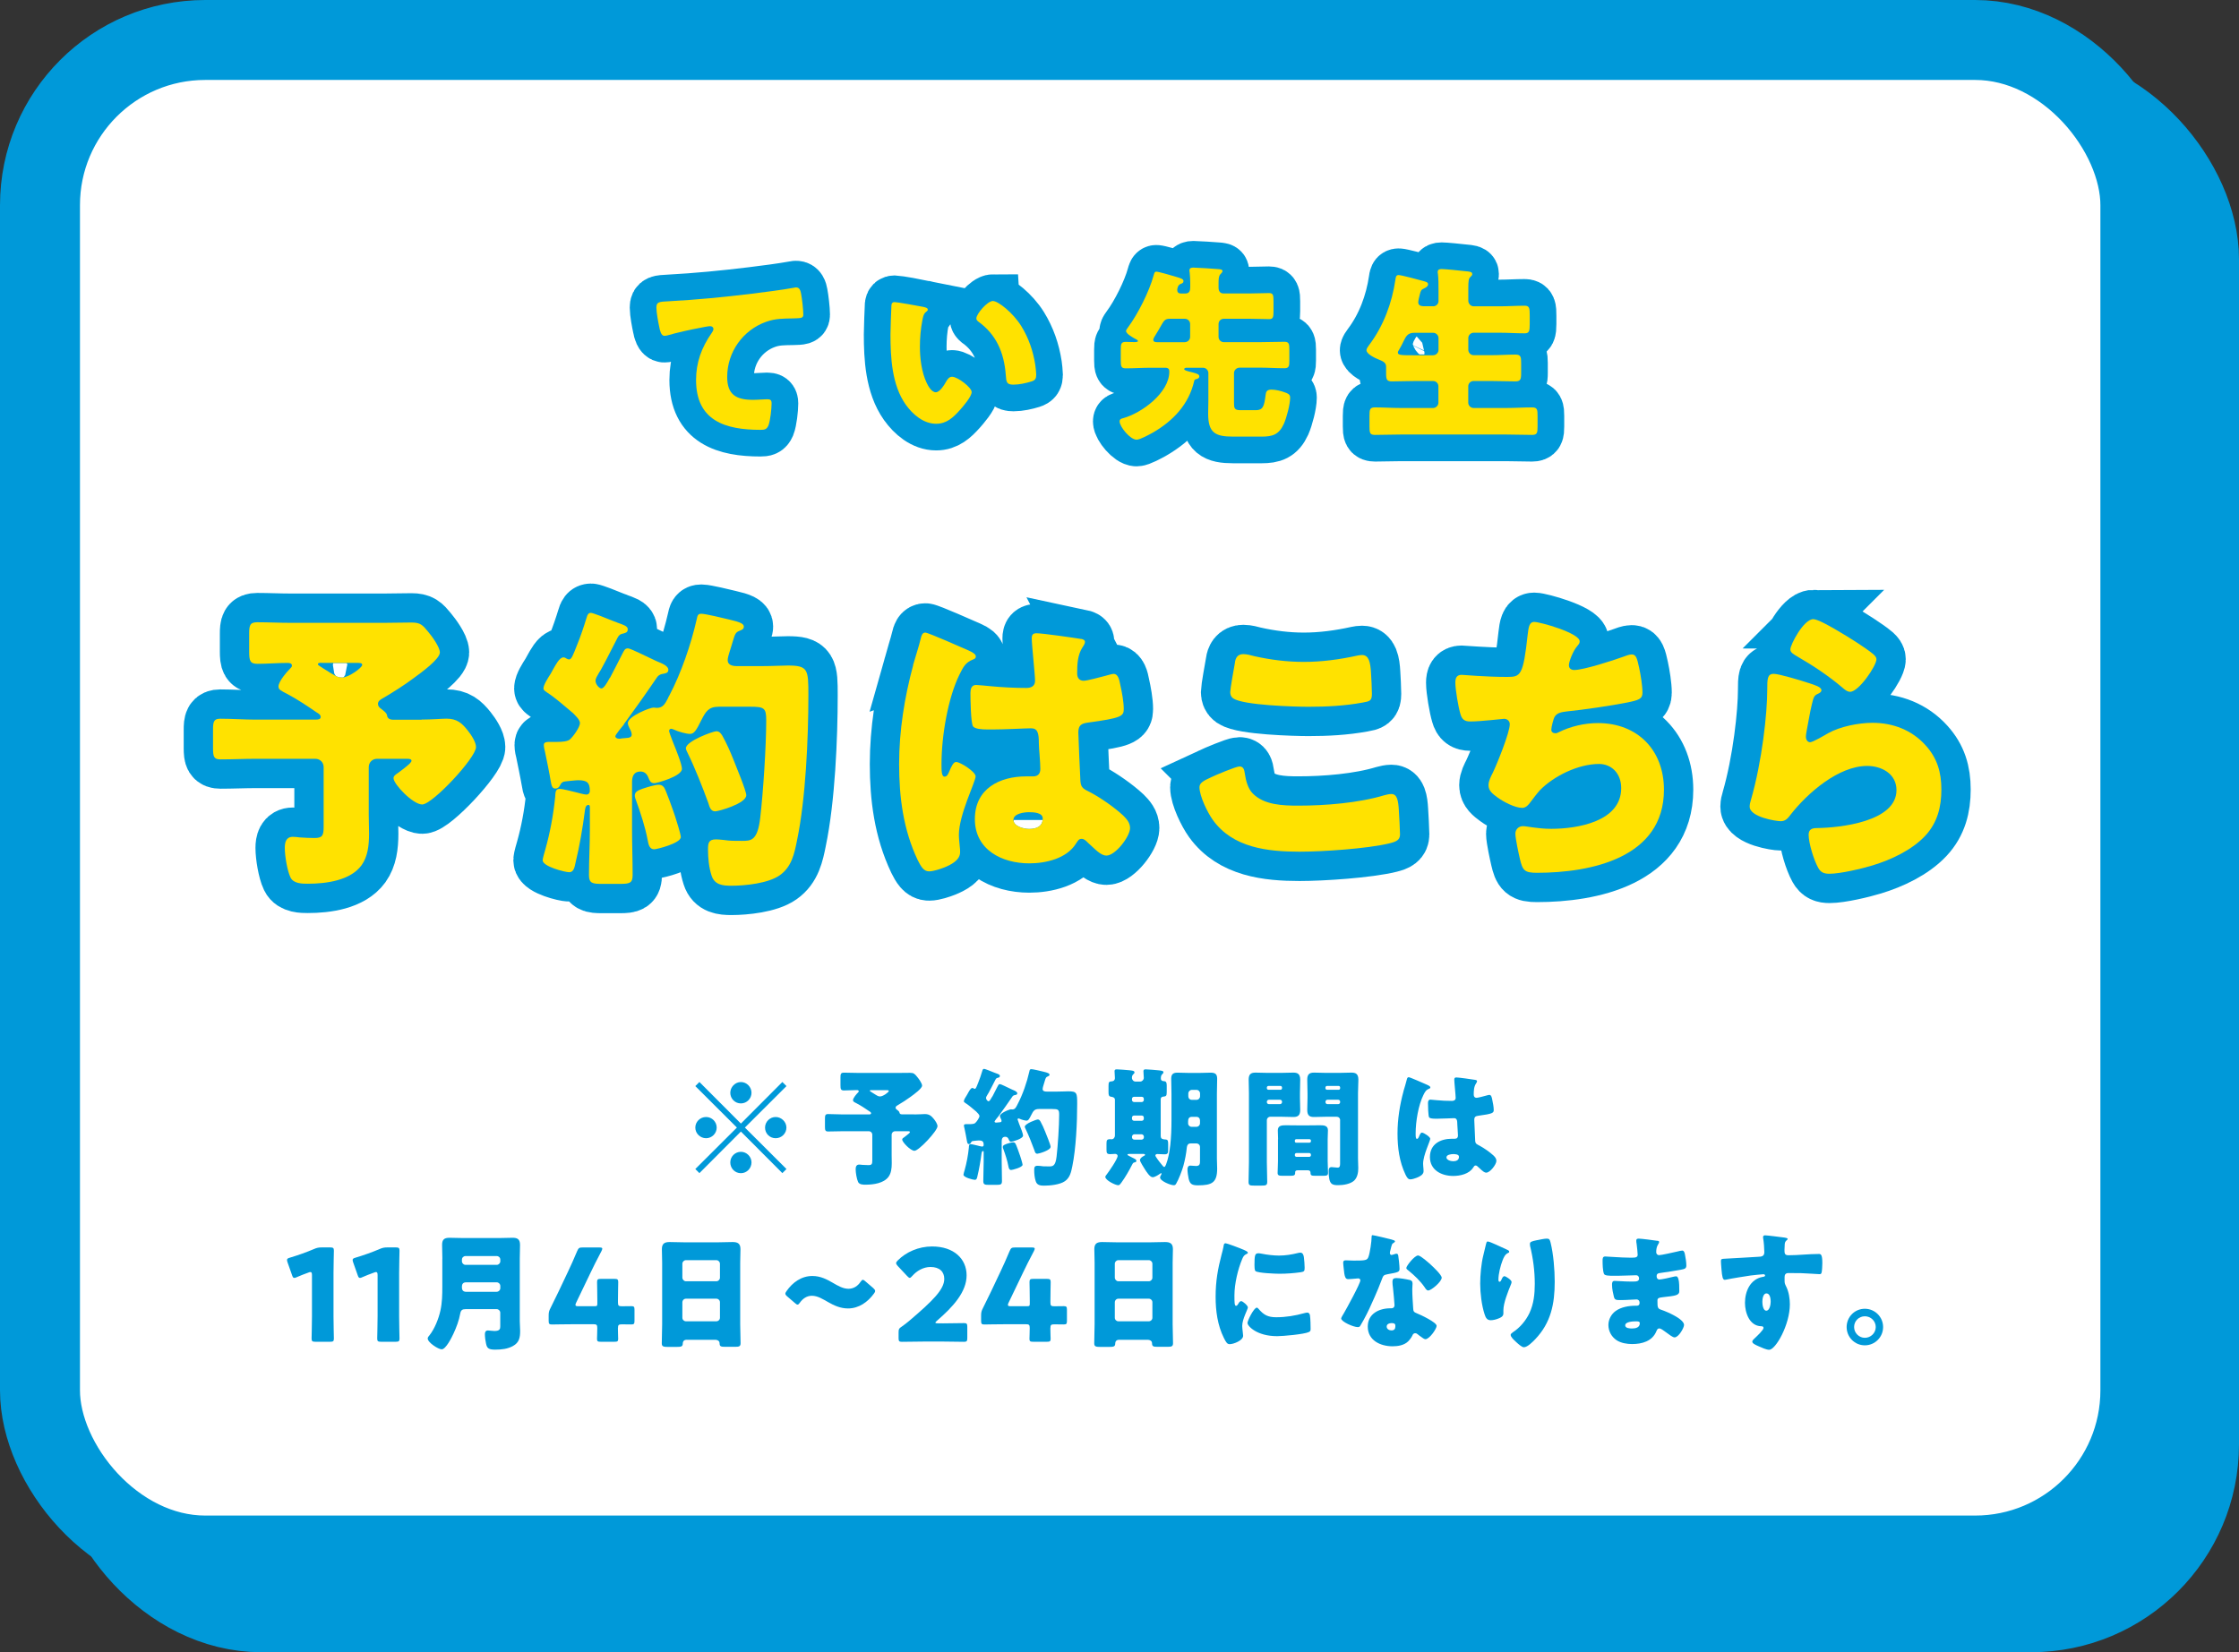 <?xml version="1.0" encoding="UTF-8"?>
<svg id="_レイヤー_2" data-name="レイヤー_2" xmlns="http://www.w3.org/2000/svg" viewBox="0 0 420 310">
  <rect x="0" y="0" width="420" height="310" fill="#333333" stroke="none"/>
  <defs>
    <style>
      .cls-1 {
        stroke-width: 10px;
      }

      .cls-1, .cls-2, .cls-3, .cls-4 {
        stroke: #0099d9;
      }

      .cls-1, .cls-5, .cls-4 {
        fill: #0099d9;
      }

      .cls-1, .cls-4 {
        stroke-miterlimit: 10;
      }

      .cls-6 {
        fill: #fff;
      }

      .cls-7 {
        fill: #ffe200;
      }

      .cls-2 {
        stroke-width: 15px;
      }

      .cls-2, .cls-3 {
        fill: none;
        stroke-linecap: round;
        stroke-linejoin: round;
      }

      .cls-3 {
        stroke-width: 16px;
      }

      .cls-4 {
        stroke-width: 11px;
      }
    </style>
  </defs>
  <g id="_テキスト" data-name="テキスト">
    <g>
      <g>
        <rect class="cls-5" x="18" y="17.64" width="394" height="284.36" rx="31" ry="31"/>
        <rect class="cls-3" x="18" y="17.64" width="394" height="284.36" rx="31" ry="31"/>
      </g>
      <g>
        <rect class="cls-6" x="7.5" y="7.5" width="394" height="284.36" rx="31" ry="31"/>
        <rect class="cls-2" x="7.5" y="7.5" width="394" height="284.36" rx="31" ry="31"/>
      </g>
      <g>
        <path class="cls-5" d="M131.2,220.11l-.77-.77,7.8-7.78-7.8-7.78.77-.77,7.78,7.8,7.78-7.8.77.77-7.8,7.78,7.8,7.78-.77.77-7.78-7.8-7.78,7.8ZM134.44,211.57c0,1.08-.89,1.99-1.99,1.99s-2.02-.89-2.02-1.99.91-1.99,2.02-1.99,1.99.91,1.99,1.99ZM140.97,205.04c0,1.06-.86,1.99-1.99,1.99s-1.99-.91-1.99-1.99.91-2.02,1.99-2.02,1.99.91,1.99,2.02ZM140.97,218.1c0,1.08-.86,2.02-1.99,2.02s-1.99-.91-1.99-2.02.91-1.99,1.99-1.99,1.99.91,1.99,1.99ZM147.52,211.57c0,1.08-.89,1.99-2.02,1.99s-1.99-.89-1.99-1.99.91-1.99,1.99-1.99,2.02.91,2.02,1.99Z"/>
        <path class="cls-5" d="M171.49,209.1c.82,0,1.66-.07,1.99-.07.84,0,1.22.34,1.71.94.29.36.67.94.67,1.34,0,.86-3.5,4.61-4.32,4.61-.74,0-2.3-1.63-2.3-2.11,0-.17.12-.26.34-.41.14-.1.77-.58.94-.74.1-.1.17-.19.17-.24,0-.14-.14-.17-.38-.17h-2.38c-.38,0-.67.29-.67.67v3.84c0,.48.02.98.02,1.49,0,1.01-.12,1.87-.6,2.54-.89,1.22-2.81,1.49-4.32,1.49-.43,0-1.15,0-1.39-.5-.26-.55-.46-1.75-.46-2.38,0-.43.1-.89.65-.89.14,0,.41.02.55.05.26.02.91.05,1.18.05.65,0,.74-.19.74-.91v-4.78c0-.38-.29-.67-.67-.67h-4.78c-.94,0-1.87.05-2.83.05-.53,0-.6-.22-.6-.89v-1.49c0-.62.05-.89.58-.89.96,0,1.92.07,2.86.07h4.78c.29,0,.43-.05.43-.22,0-.19-.19-.29-.31-.36-.77-.53-1.56-1.06-2.38-1.49-.5-.26-.7-.34-.7-.6,0-.41.67-1.18.96-1.46.07-.07.12-.12.12-.22,0-.19-.22-.22-.36-.22-.79,0-1.61.07-2.4.07-.6,0-.67-.24-.67-.98v-1.42c0-.67.05-.94.65-.94.89,0,1.78.05,2.69.05h7.51c.74,0,1.46-.02,2.18-.02s.89.19,1.34.74c.29.34.94,1.22.94,1.66,0,.53-1.44,1.58-2.14,2.09-.67.5-1.68,1.15-2.47,1.61-.17.1-.36.22-.36.43,0,.17.1.29.24.38.48.36.48.46.5.62.07.22.29.26.48.26h2.28ZM163.45,204.54c-.24,0-.29.02-.29.14,0,.05.67.46,1.06.7.46.29.6.34.89.34.53,0,1.61-.79,1.61-1.01,0-.17-.17-.17-.55-.17h-2.71Z"/>
        <path class="cls-5" d="M187.26,209.48c-.12.14-.7.84-.7.96,0,.1.12.19.29.19.1,0,.17,0,.24-.02.34-.05.79.02.79-.31,0-.14-.1-.36-.17-.48-.05-.12-.14-.29-.14-.43,0-.55,1.78-1.25,2.06-1.25.05,0,.19.02.26.02.5,0,.67-.36.89-.77.02-.07.07-.17.12-.24.94-1.78,1.73-4.08,2.18-6.07.07-.34.1-.48.38-.48.31,0,1.82.36,2.21.46.96.22,1.2.36,1.2.58s-.19.26-.36.34c-.31.12-.36.29-.53.84-.07.24-.14.5-.26.86-.05.17-.14.46-.14.65,0,.41.41.48.74.48h1.99c.89,0,1.58-.05,2.09-.05,1.63,0,1.66.31,1.66,2.38,0,3.46-.22,8.33-.91,11.67-.22,1.08-.43,2.14-1.39,2.81-.91.65-2.78.84-3.89.84-.7,0-1.34-.07-1.58-.82-.22-.65-.29-1.42-.29-2.09,0-.53.05-.82.65-.82.24,0,.86.07,1.01.1.24.02.84.02,1.08.02.72,0,1.25,0,1.46-1.87.24-2.06.48-5.76.48-7.82,0-.98-.17-1.08-1.3-1.08h-2.52c-.84,0-1.06.43-1.39,1.08-.41.82-.58,1.1-.91,1.1-.31,0-.98-.19-1.27-.34-.07-.02-.17-.07-.24-.07-.12,0-.17.1-.17.19,0,.05.12.38.29.82.31.77.74,1.85.74,2.21,0,.6-2.02,1.15-2.23,1.15-.31,0-.38-.26-.46-.43-.12-.31-.31-.5-.65-.5-.53,0-.67.38-.67.84v3.79c0,1.22.05,2.45.05,3.67,0,.65-.22.72-1.01.72h-1.46c-.74,0-1.03-.05-1.03-.7,0-1.22.07-2.47.07-3.7v-1.7c0-.19-.02-.24-.12-.24-.24,0-.26.34-.29.5-.17,1.32-.43,2.86-.74,4.13-.07.31-.12.77-.5.77-.36,0-2.14-.46-2.14-.96,0-.14.17-.7.22-.86.38-1.37.65-2.78.79-4.22.02-.34,0-.65.36-.65.22,0,.98.19,1.27.26.19.05.7.19.86.19.24,0,.29-.19.29-.29,0-.65-.19-.86-.94-.86-.19,0-.79.07-1.03.1-.22.02-.31.1-.41.29-.07.17-.19.29-.38.29-.22,0-.31-.1-.41-.74-.02-.24-.38-1.99-.43-2.21-.05-.17-.1-.38-.1-.55,0-.24.26-.24.55-.24h.53c.43,0,.84-.05,1.01-.19.29-.24.82-1.01.82-1.32,0-.26-.36-.6-.6-.84-.07-.05-.1-.07-.14-.12-.48-.41-1.34-1.15-1.85-1.46-.12-.1-.34-.19-.34-.36,0-.26.31-.77.58-1.18.1-.17.17-.31.24-.43.14-.24.46-.89.79-.89.1,0,.17.05.24.1.05.02.14.07.19.07.22,0,.31-.29.67-1.2.24-.58.53-1.42.74-2.14.07-.26.14-.41.36-.41.14,0,1.25.43,1.82.67.14.05.26.1.31.12.46.17.82.26.82.53s-.19.29-.34.34c-.26.05-.36.12-.48.34-.43.82-.82,1.63-1.27,2.45-.07.14-.14.26-.22.36-.17.29-.29.48-.29.65,0,.29.29.62.48.62s.48-.5.65-.82c.05-.05.07-.1.1-.14.31-.6.62-1.2.91-1.78.17-.31.22-.48.48-.48.17,0,1.34.58,1.99.89.17.07.29.14.36.17.34.14.89.34.89.67,0,.29-.29.29-.53.34-.17.05-.29.12-.38.26-.86,1.27-1.75,2.52-2.67,3.77ZM188.77,214.64c.36-.12.98-.31,1.27-.31.17,0,.31.05.43.22.12.12.77,1.94.89,2.33.1.29.46,1.44.46,1.66,0,.5-1.94.98-2.14.98-.36,0-.46-.34-.53-.74-.19-1.03-.58-2.21-.94-3.19-.05-.12-.1-.24-.1-.38,0-.29.24-.41.65-.55ZM195.16,210.39c.34.6.65,1.3.91,1.97.17.43,1.01,2.45,1.01,2.81,0,.67-2.23,1.3-2.5,1.3-.38,0-.46-.38-.55-.67-.46-1.25-1.08-2.83-1.66-4.01-.05-.12-.14-.26-.14-.38,0-.58,2.18-1.37,2.45-1.37.24,0,.36.17.48.36Z"/>
        <path class="cls-5" d="M217.74,213.2c0,.53.46.58.89.6.48.02.5.31.5.91v.98c0,.72-.1.89-.7.89-.46,0-.89-.05-1.32-.05-.19,0-.38.07-.38.29,0,.05.05.14.12.26.26.43.91,1.27,1.27,1.68.14.17.22.19.26.19.14,0,.22-.14.34-.43.79-2.02,1.03-5.16,1.03-8.26v-5.04c0-.94-.05-1.87-.05-2.83,0-.84.36-1.13,1.18-1.13.72,0,1.46.05,2.18.05h1.9c.72,0,1.42-.05,2.14-.05.84,0,1.22.26,1.22,1.13,0,.96-.05,1.9-.05,2.83v12.17c0,.62.05,1.25.05,1.87,0,2.62-.96,3.14-3.6,3.14-1.13,0-1.51-.24-1.75-1.25-.1-.41-.22-1.32-.22-1.75,0-.34.12-.7.53-.7.29,0,.77.07,1.1.07.72,0,.72-.48.72-.94v-2.62c0-.38-.29-.67-.67-.67h-1.1c-.48,0-.65.34-.7.74-.1,1.08-.34,2.35-.65,3.48-.24.86-.89,2.57-1.37,3.36-.12.19-.22.26-.43.26-.6,0-2.57-.79-2.57-1.46,0-.22.29-.58.29-.72,0-.02,0-.07-.07-.07s-.14.02-.24.1c-.34.26-1.01.65-1.37.65-.53,0-1.18-1.06-1.44-1.46-.19-.31-.94-1.46-.94-1.75,0-.34.43-.65.79-.82.1-.05.17-.1.17-.17,0-.12-.17-.17-.26-.17h-2.64c-.17,0-.41,0-.41.14,0,.05.07.12.22.19.46.24.94.48,1.2.62.14.07.26.22.26.34,0,.17-.14.26-.31.29-.24.05-.31.07-.48.41-.58,1.13-1.27,2.35-2.02,3.38-.22.29-.34.5-.6.5-.55,0-2.42-.94-2.42-1.56,0-.12.07-.22.22-.41.43-.55,2.09-2.93,2.09-3.53,0-.26-.26-.38-.48-.38-.24,0-.55.05-.89.05-.65,0-.72-.19-.72-.89v-1.06c0-.65.07-.86.7-.86.07,0,.17.02.26.02.36,0,.62-.34.62-.7v-6.7c0-.41-.34-.53-.7-.58-.43-.05-.5-.29-.5-.86v-1.18c0-.74.1-.82.67-.86.31-.02.53-.26.53-.58s-.07-1.01-.07-1.32c0-.29.17-.34.43-.34.29,0,1.97.12,2.35.17.55.07.96.07.96.41,0,.14-.1.22-.24.36-.19.17-.24.41-.24.65,0,.36.29.7.67.7h.89c.36,0,.67-.34.67-.7,0-.22-.07-.89-.07-1.25,0-.29.17-.34.43-.34.29,0,2.14.14,2.5.19.58.07.82.1.82.38,0,.14-.12.22-.24.36-.22.19-.24.5-.24.79,0,.38.26.48.6.5.43.02.5.31.5.86v1.13c0,.77-.1.86-.67.91-.29.02-.46.22-.46.46v6.91ZM212.72,205.79c-.22,0-.38.17-.38.38v.22c0,.19.17.38.38.38h1.46c.22,0,.38-.19.38-.38v-.22c0-.22-.14-.38-.38-.38h-1.46ZM212.72,209.31c-.22,0-.38.17-.38.38v.22c0,.19.17.38.38.38h1.46c.22,0,.38-.19.38-.38v-.22c0-.22-.14-.38-.38-.38h-1.46ZM214.12,213.83c.26,0,.46-.19.46-.46v-.07c0-.26-.19-.48-.46-.48h-1.32c-.26,0-.46.22-.46.48v.07c0,.26.19.46.46.46h1.32ZM223.57,209.55c-.58,0-.7.43-.7.86v.36c0,.36.29.65.65.65h.91c.38,0,.67-.29.67-.67v-.53c0-.38-.26-.67-.67-.67h-.86ZM224.44,206.36c.38,0,.67-.31.67-.67v-.53c0-.36-.29-.67-.67-.67h-.86c-.36,0-.67.31-.67.67v.53c0,.38.26.67.67.67h.86Z"/>
        <path class="cls-5" d="M238.31,209.53c-.38,0-.67.29-.67.67v7.85c0,1.25.07,2.47.07,3.7,0,.65-.26.7-1.1.7h-1.37c-.79,0-1.03-.05-1.03-.7,0-1.22.07-2.45.07-3.7v-12.91c0-.86-.05-1.7-.05-2.57,0-.94.34-1.32,1.27-1.32.77,0,1.54.05,2.33.05h2.47c.77,0,1.54-.05,2.28-.05s1.32.17,1.32,1.32c0,.86-.05,1.7-.05,2.57v.84c0,.74.05,1.51.05,2.28,0,.94-.36,1.32-1.27,1.32-.79,0-1.56-.05-2.33-.05h-1.99ZM240.49,204.06c0-.19-.14-.31-.31-.31h-2.23c-.17,0-.31.12-.31.31v.12c0,.17.14.29.31.29h2.23c.17,0,.31-.12.31-.29v-.12ZM240.49,206.72c0-.24-.19-.38-.38-.38h-2.09c-.19,0-.38.17-.38.38v.07c0,.22.19.38.38.38h2.09c.19,0,.38-.17.38-.38v-.07ZM239.75,213.75c0-.55-.05-1.1-.05-1.66,0-.91.74-.96,1.46-.96s1.42.02,2.11.02h2.26c.7,0,1.42-.02,2.11-.02s1.46.05,1.46.94c0,.55-.05,1.1-.05,1.68v4.1c0,.74.07,1.8.07,2.23,0,.48-.26.53-.96.53h-1.37c-.79,0-.96-.05-.96-.6,0-.22-.12-.43-.48-.43h-1.97c-.34,0-.43.19-.43.36v.12c0,.5-.26.55-1.03.55h-1.25c-.72,0-1.01-.05-1.01-.53s.07-1.46.07-2.23v-4.1ZM242.89,214.14c0,.17.12.26.26.26h2.47c.17,0,.29-.12.29-.26v-.14c0-.14-.12-.26-.29-.26h-2.47c-.14,0-.26.12-.26.26v.14ZM242.89,216.75c0,.17.14.31.31.31h2.4c.17,0,.31-.14.31-.31v-.1c0-.17-.14-.31-.31-.31h-2.4c-.19,0-.31.14-.31.31v.1ZM251.39,210.2c0-.41-.29-.67-.67-.67h-1.92c-.74,0-1.51.05-2.28.05s-1.3-.17-1.3-1.32c0-.77.05-1.54.05-2.28v-.84c0-.84-.05-1.7-.05-2.57,0-.94.34-1.32,1.27-1.32.77,0,1.54.05,2.3.05h2.42c.77,0,1.54-.05,2.28-.05s1.32.17,1.32,1.32c0,.86-.07,1.7-.07,2.57v12.15c0,.65.05,1.27.05,1.92,0,.79-.17,1.73-.77,2.3-.7.65-2.04.86-2.98.86-1.18,0-1.8-.12-1.8-2.62,0-.41.05-.77.55-.77.34,0,.79.1,1.13.1.41,0,.46-.34.46-.74v-8.14ZM251.39,204.06c0-.19-.12-.31-.29-.31h-2.16c-.17,0-.31.12-.31.31v.12c0,.17.14.29.31.29h2.16c.17,0,.29-.12.29-.29v-.12ZM251.39,206.72c0-.24-.17-.38-.38-.38h-1.99c-.22,0-.38.17-.38.38v.07c0,.22.17.38.38.38h1.99c.22,0,.38-.17.38-.38v-.07Z"/>
        <path class="cls-5" d="M263.27,204.73c.22-.77.43-1.37.62-2.16.05-.22.12-.46.36-.46s3.05,1.25,3.48,1.44c.43.19.58.34.58.48s-.1.19-.22.24c-.62.24-.79.6-1.1,1.22-.91,1.85-1.44,4.9-1.44,7.18,0,.5,0,1.01.24,1.01.19,0,.26-.17.34-.31.24-.58.38-.86.6-.86.34,0,1.56.79,1.56,1.15,0,.43-1.34,3.07-1.34,4.7,0,.26.05.67.07.96.02.14.02.31.02.43,0,.65-.74,1.01-1.27,1.22-.31.12-.86.31-1.22.31-.43,0-.65-.38-.91-.91-1.15-2.42-1.49-5.04-1.49-7.7s.43-5.38,1.13-7.94ZM276.76,202.62c.12.02.31.07.31.24,0,.12-.07.26-.19.43-.41.62-.43,1.39-.43,2.11,0,.34.17.58.53.58.26,0,1.42-.31,1.78-.41.17-.05.5-.14.62-.14.36,0,.46.48.53.84.14.65.29,1.42.29,1.99s-.22.72-2.86,1.08c-.53.07-.79.19-.79.79,0,.31.14,3.58.17,3.91.05.58.26.62.86.94.84.46,1.87,1.18,2.57,1.82.29.29.55.58.55,1.01,0,.67-1.18,2.21-1.9,2.21-.36,0-.72-.31-1.22-.79-.1-.1-.19-.17-.29-.26-.14-.14-.29-.29-.48-.29-.22,0-.29.12-.46.38-.74,1.2-2.42,1.58-3.75,1.58-2.18,0-4.37-1.08-4.37-3.55s2.02-3.43,4.13-3.43h.55c.41,0,.58-.24.58-.6,0-.55-.12-1.68-.12-2.06,0-.82-.1-1.2-.62-1.2-.43,0-2.09.1-3.1.1h-.36c-.55,0-1.03-.05-1.2-.24-.19-.24-.22-2.26-.22-2.69,0-.31.07-.65.46-.65.14,0,.89.07,1.1.1.98.1,1.97.14,2.93.14.38,0,.7-.14.7-.58,0-.5-.26-2.88-.26-3.41,0-.29.1-.41.38-.41.5,0,2.98.36,3.58.46ZM271.33,217.16c0,.48.77.72,1.27.72.55,0,1.08-.19,1.08-.84,0-.48-.74-.5-1.1-.5s-1.25.1-1.25.62Z"/>
        <path class="cls-5" d="M62.56,246.95c0,1.27.07,4.03.07,4.2,0,.5-.14.6-.7.6h-2.78c-.55,0-.7-.1-.7-.6,0-.17.07-2.93.07-4.2v-7.68c0-.43-.07-.6-.29-.6-.1,0-.19.02-.38.1-.82.29-1.54.58-2.18.86-.19.1-.34.14-.46.14-.22,0-.31-.17-.43-.53l-.84-2.38c-.07-.19-.1-.34-.1-.46,0-.22.14-.31.55-.43,1.44-.43,3.1-1.01,4.54-1.63.5-.22.86-.29,1.42-.29h1.58c.55,0,.7.1.7.6,0,.17-.07,2.93-.07,4.2v8.09Z"/>
        <path class="cls-5" d="M74.87,246.95c0,1.27.07,4.03.07,4.2,0,.5-.14.6-.7.6h-2.78c-.55,0-.7-.1-.7-.6,0-.17.07-2.93.07-4.2v-7.68c0-.43-.07-.6-.29-.6-.1,0-.19.02-.38.1-.82.29-1.54.58-2.18.86-.19.1-.34.14-.46.14-.22,0-.31-.17-.43-.53l-.84-2.38c-.07-.19-.1-.34-.1-.46,0-.22.14-.31.55-.43,1.44-.43,3.1-1.01,4.54-1.63.5-.22.86-.29,1.42-.29h1.58c.55,0,.7.1.7.6,0,.17-.07,2.93-.07,4.2v8.09Z"/>
        <path class="cls-5" d="M82.98,236.15c0-.86-.05-1.73-.05-2.59,0-1.01.43-1.32,1.39-1.32.84,0,1.68.05,2.52.05h6.82c.82,0,1.66-.05,2.47-.05s1.42.17,1.42,1.32c0,.86-.05,1.75-.05,2.62v11.67c0,.62.07,1.22.07,1.85,0,1.27-.17,2.21-1.37,2.86-.98.53-2.06.67-3.34.67s-1.51-.34-1.68-1.1c-.12-.5-.22-1.27-.22-1.8,0-.38.12-.7.58-.7.29,0,.79.1,1.2.1,1.06,0,1.1-.43,1.1-.91v-2.52c0-.36-.31-.67-.67-.67h-5.81c-.65,0-.91.19-1.03.84-.22,1.25-.72,2.59-1.27,3.77-.31.67-1.42,2.93-2.21,2.93-.62,0-2.62-1.27-2.62-2.04,0-.22.19-.43.34-.6.96-1.22,1.7-3.07,2.04-4.61s.36-3.02.36-4.54v-5.21ZM86.65,236.65c0,.36.31.67.67.67h5.86c.36,0,.67-.31.67-.67v-.31c0-.38-.31-.67-.67-.67h-5.86c-.36,0-.67.29-.67.67v.31ZM93.18,242.37c.36,0,.67-.31.67-.67v-.43c0-.36-.31-.67-.67-.67h-5.76c-.53,0-.77.29-.77.82v.14c0,.53.26.82.82.82h5.71Z"/>
        <path class="cls-5" d="M115.91,249.18c0,.82.05,1.73.05,2.04,0,.46-.17.53-.7.53h-2.57c-.53,0-.7-.07-.7-.53,0-.31.05-1.22.05-2.04,0-.6-.12-.72-.72-.72h-3.6c-1.61,0-4.03.05-4.2.05-.5,0-.6-.14-.6-.7v-.98c0-.55.07-.89.34-1.39.53-1.06,1.06-2.16,1.56-3.19l1.75-3.7c.48-1.03,1.08-2.3,1.7-3.82.26-.58.38-.67,1.01-.67h3.17c.36,0,.53.05.53.22,0,.1-.05.24-.14.43-.94,1.78-1.54,2.98-2.11,4.18l-2.66,5.54c-.1.19-.12.31-.12.41,0,.19.14.24.53.24h3.07c.43,0,.5-.07.5-.5v-.55c0-1.18-.05-3.31-.05-3.48,0-.5.14-.6.7-.6h2.57c.55,0,.7.1.7.6,0,.17-.05,2.3-.05,3.48v.34c0,.6.12.72.72.72.82,0,1.49-.02,1.8-.02.48,0,.58.12.58.67v2.09c0,.55-.1.67-.58.67-.31,0-.98-.02-1.8-.02-.6,0-.72.12-.72.72Z"/>
        <path class="cls-5" d="M128.87,251.37c-.46,0-.77.19-.79.7-.02.62-.29.65-1.39.65h-1.25c-.98,0-1.3-.05-1.3-.67,0-1.2.07-2.4.07-3.6v-11.52c0-.84-.05-1.7-.05-2.57,0-1.03.5-1.32,1.46-1.32.89,0,1.75.05,2.64.05h6.53c.86,0,1.73-.05,2.62-.05s1.49.22,1.49,1.32c0,.86-.05,1.73-.05,2.57v11.52c0,1.2.07,2.38.07,3.58,0,.6-.29.67-1.06.67h-1.78c-.89,0-1.1-.07-1.1-.72,0-.26-.24-.6-.86-.6h-5.26ZM128,239.7c0,.38.31.7.67.7h5.71c.36,0,.67-.31.67-.67v-2.62c0-.36-.31-.67-.67-.67h-5.71c-.36,0-.67.31-.67.67v2.59ZM128,247.24c0,.38.31.67.67.67h5.71c.36,0,.67-.29.67-.67v-2.9c0-.38-.31-.67-.67-.67h-5.71c-.36,0-.67.29-.67.7v2.88Z"/>
        <path class="cls-5" d="M164.17,242.22c0,.12-.07.29-.24.5-1.15,1.58-2.83,2.78-4.85,2.78-1.46,0-2.67-.58-3.72-1.18-.98-.55-1.97-1.2-3.07-1.2-.98,0-1.73.58-2.21,1.25-.19.26-.31.41-.46.41s-.29-.1-.5-.29l-1.42-1.22c-.26-.22-.38-.38-.38-.55,0-.14.1-.29.24-.5,1.1-1.58,2.76-2.81,4.82-2.81,1.56,0,2.74.65,3.79,1.25,1.03.6,1.97,1.15,3,1.15s1.78-.6,2.23-1.27c.19-.26.31-.41.46-.41.12,0,.26.1.48.29l1.46,1.25c.24.22.36.38.36.55Z"/>
        <path class="cls-5" d="M176.84,248.3c1.25,0,3.84-.05,4.01-.05.5,0,.6.14.6.7v2.11c0,.55-.1.7-.6.7-.17,0-2.76-.05-4.01-.05h-3.43c-1.27,0-4.08.05-4.25.05-.5,0-.6-.14-.6-.7v-1.03c0-.62.07-.79.6-1.13.48-.34.86-.62,1.32-1.01,4.58-3.89,6.65-5.98,6.65-7.94,0-1.32-.86-2.23-2.59-2.23-1.37,0-2.62.77-3.41,1.68-.22.24-.34.36-.48.36s-.26-.12-.48-.34l-1.78-1.9c-.19-.22-.29-.36-.29-.53,0-.14.1-.29.31-.5,1.54-1.56,3.89-2.62,6.43-2.62,4.13,0,6.48,2.35,6.48,5.42s-2.47,5.86-5.59,8.54c-.19.17-.26.26-.26.34s.14.12.43.12h.94Z"/>
        <path class="cls-5" d="M197.03,249.18c0,.82.05,1.73.05,2.04,0,.46-.17.53-.7.53h-2.57c-.53,0-.7-.07-.7-.53,0-.31.05-1.22.05-2.04,0-.6-.12-.72-.72-.72h-3.6c-1.61,0-4.03.05-4.2.05-.5,0-.6-.14-.6-.7v-.98c0-.55.07-.89.34-1.39.53-1.06,1.06-2.16,1.56-3.19l1.75-3.7c.48-1.03,1.08-2.3,1.7-3.82.26-.58.38-.67,1.01-.67h3.17c.36,0,.53.05.53.22,0,.1-.05.24-.14.43-.94,1.78-1.54,2.98-2.11,4.18l-2.66,5.54c-.1.19-.12.31-.12.41,0,.19.14.24.53.24h3.07c.43,0,.5-.07.5-.5v-.55c0-1.18-.05-3.31-.05-3.48,0-.5.14-.6.7-.6h2.57c.55,0,.7.1.7.6,0,.17-.05,2.3-.05,3.48v.34c0,.6.12.72.72.72.82,0,1.49-.02,1.8-.02.48,0,.58.12.58.67v2.09c0,.55-.1.67-.58.67-.31,0-.98-.02-1.8-.02-.6,0-.72.12-.72.72Z"/>
        <path class="cls-5" d="M209.99,251.37c-.46,0-.77.19-.79.7-.02.62-.29.65-1.39.65h-1.25c-.98,0-1.3-.05-1.3-.67,0-1.2.07-2.4.07-3.6v-11.52c0-.84-.05-1.7-.05-2.57,0-1.03.5-1.32,1.46-1.32.89,0,1.75.05,2.64.05h6.53c.86,0,1.73-.05,2.62-.05s1.49.22,1.49,1.32c0,.86-.05,1.73-.05,2.57v11.52c0,1.2.07,2.38.07,3.58,0,.6-.29.67-1.06.67h-1.78c-.89,0-1.1-.07-1.1-.72,0-.26-.24-.6-.86-.6h-5.26ZM209.12,239.7c0,.38.31.7.67.7h5.71c.36,0,.67-.31.67-.67v-2.62c0-.36-.31-.67-.67-.67h-5.71c-.36,0-.67.31-.67.67v2.59ZM209.12,247.24c0,.38.31.67.67.67h5.71c.36,0,.67-.29.67-.67v-2.9c0-.38-.31-.67-.67-.67h-5.71c-.36,0-.67.29-.67.7v2.88Z"/>
        <path class="cls-5" d="M229.19,235.24c.12-.46.24-.91.31-1.3.07-.46.1-.67.41-.67.22,0,2.52.84,3.55,1.3.48.22.62.36.62.48,0,.1-.07.14-.17.19-.55.26-.67.46-.89.98-.79,1.85-1.46,4.63-1.46,6.82,0,1.32,0,1.97.31,1.97.17,0,.29-.19.41-.38.14-.24.29-.5.55-.5.29,0,1.25.82,1.25,1.18,0,.34-1.06,2.18-1.06,3.48,0,.17.05.77.1,1.13.02.14.07.55.07.7,0,.89-1.78,1.58-2.52,1.58-.46,0-.67-.31-1.1-1.18-1.18-2.38-1.54-5.06-1.54-7.7,0-2.95.41-5.23,1.15-8.06ZM236.05,245.54c1.01,1.2,1.8,1.61,3.36,1.61,1.78,0,3.55-.29,5.26-.77.17-.05.41-.1.58-.1.31,0,.46.31.48.53.1.65.12,2.02.12,2.5,0,.31-.02.48-.34.62-.84.41-4.85.77-5.93.77-3.86,0-5.57-1.92-5.57-2.47,0-.46,1.2-2.88,1.75-2.88.12,0,.22.12.29.19ZM236,235.14c.14,0,.53.05.74.1.91.19,2.23.34,3.17.34,1.2,0,2.4-.19,3.55-.48.22-.05.34-.07.48-.07.46,0,.6.5.65.86.07.6.14,1.37.14,1.97s-.07.74-.7.84c-1.34.19-2.69.29-4.03.29-.72,0-4.03-.12-4.49-.5-.19-.17-.19-.89-.19-1.15,0-1.78.1-2.18.67-2.18Z"/>
        <path class="cls-5" d="M261.13,232.6c.29.07.55.17.55.31,0,.12-.17.24-.46.43-.14.1-.34.94-.43,1.34-.02.1-.05.14-.05.19,0,.07-.02.17-.02.26,0,.14.12.34.29.34.12,0,.38-.1.53-.14.14-.05.26-.1.41-.1.22,0,.29.12.34.36.07.38.24,1.92.24,2.5s-.34.65-2.21.98c-.84.14-.86.31-1.15,1.08-.41,1.1-.86,2.18-1.34,3.26-.62,1.42-1.27,2.86-2.02,4.22-.19.34-.43.72-.58,1.01-.12.24-.22.36-.53.36-.82,0-3.12-1.01-3.12-1.63,0-.14.34-.7.5-.96.48-.82,3.1-5.59,3.1-6.19,0-.24-.22-.36-.41-.36-.14,0-.62.05-.79.07-.26.02-.77.07-1.06.07-.5,0-.72-.22-.89-2.26-.02-.19-.07-.62-.07-.84,0-.34.19-.43.48-.43.41,0,.98.05,1.51.05,2.18,0,2.5-.05,2.74-.67.31-.82.6-2.98.6-3.72,0-.19,0-.38.17-.38.31,0,3.19.72,3.67.84ZM264.35,240.13c.41.1.62.26.62.7,0,.24-.05.67-.05,1.1,0,1.2.1,2.38.17,3.55.02.58.14.72.7.94.67.26,3.7,1.68,3.7,2.35,0,.53-1.34,2.5-2.11,2.5-.19,0-.53-.22-1.06-.62-.14-.12-.29-.24-.46-.36-.12-.1-.22-.14-.38-.14-.38,0-.48.29-.53.41-.17.38-.53.84-.82,1.13-.74.72-1.9.91-2.9.91-2.28,0-4.66-1.1-4.66-3.7,0-2.4,2.11-3.43,4.25-3.43h.19c.38,0,.58-.24.58-.58,0-.41-.22-2.54-.29-3.26-.05-.36-.1-.77-.1-1.13,0-.5.19-.7.72-.7.62,0,1.8.19,2.42.34ZM260.12,248.9c0,.48.48.72.89.72.55,0,.74-.29.74-.79,0-.31-.02-.58-.72-.58-.41,0-.91.17-.91.65ZM268.38,237.28c.55.5,2.06,1.94,2.06,2.45,0,.74-1.94,2.4-2.54,2.4-.29,0-.5-.36-.67-.62-.82-1.18-1.87-2.18-3-3.1-.19-.14-.43-.31-.43-.5,0-.38,1.54-2.35,2.21-2.35.46,0,1.99,1.37,2.38,1.73Z"/>
        <path class="cls-5" d="M282.64,234.45c.34.14.46.24.46.41,0,.14-.07.17-.19.22-.6.26-.84.86-1.06,1.42-.38.98-.77,2.52-.77,3.58,0,.14,0,.41.22.41.14,0,.24-.12.38-.46.12-.26.26-.58.53-.58.24,0,1.34.7,1.34,1.08,0,.12-.05.29-.1.41-.55,1.34-1.44,3.53-1.44,4.9v.6c0,.55-.5.79-.96.96-.43.17-.96.31-1.42.31-.74,0-.96-.55-1.15-1.13-.55-1.68-.82-3.96-.82-5.74,0-1.58.19-3.72.58-5.28.14-.62.31-1.27.46-1.92.1-.41.14-.7.36-.7.46,0,2.62,1.1,3.58,1.51ZM288.35,232.69c.53-.1,1.3-.29,1.82-.29.46,0,.55.17.7.77.53,2.14.77,5.09.77,7.32,0,4.13-.7,7.68-3.65,10.78-.46.48-1.46,1.51-2.14,1.51-.38,0-1.08-.65-1.37-.91-.6-.55-1.1-1.01-1.1-1.42,0-.14.1-.26.41-.48,1.32-.86,2.42-2.16,3.1-3.58.82-1.75,1.01-3.6,1.01-5.5,0-2.4-.31-4.8-.89-7.15-.02-.12-.02-.24-.02-.36,0-.38.31-.48,1.37-.7Z"/>
        <path class="cls-5" d="M310.89,232.79c.12.02.34.05.34.24,0,.12-.07.26-.17.41-.31.48-.38.96-.38,1.51,0,.31.22.55.53.55.43,0,2.76-.53,3.38-.67.38-.1.79-.19.98-.19.34,0,.46.48.5.74.12.6.26,1.44.26,2.04s-.29.67-1.06.82c-1.2.22-2.45.41-3.67.58-.58.07-.84.14-.84.65,0,.34.17.6.53.6.34,0,2.14-.38,2.54-.5.19-.05.43-.1.6-.1.19,0,.31.19.41.5.17.5.17,1.66.17,2.3,0,.77-.74.86-2.95,1.1-.96.1-1.15.22-1.15.65,0,1.32.02,1.51.77,1.75,1.01.34,4.22,1.7,4.22,2.83,0,.53-1.01,2.33-1.78,2.33-.34,0-.96-.48-1.8-1.1-.22-.17-.77-.58-1.06-.58-.34,0-.43.26-.55.53-.77,1.87-2.69,2.4-4.56,2.4-.91,0-2.09-.17-2.93-.74-.96-.65-1.51-1.73-1.51-2.83,0-1.03.53-2.04,1.37-2.64,1.03-.74,2.47-.98,3.72-.98h.26c.34,0,.5-.22.5-.53,0-.48-.31-.65-.55-.65-.43,0-1.92.12-2.98.12-.91,0-1.15-.02-1.3-.67-.14-.6-.34-1.39-.34-2.23,0-.36.05-.7.48-.7.7,0,1.73.12,2.88.12h.65c.6,0,1.06-.05,1.06-.58,0-.34-.19-.6-.58-.6-.82,0-2.28.1-3.41.1h-.72c-.96,0-1.73-.02-1.87-.36-.24-.6-.26-1.82-.26-2.52,0-.34.02-.74.48-.74s2.98.22,4.56.22h.53c.58,0,1.01-.05,1.01-.55,0-.22-.12-1.56-.19-1.99-.05-.22-.07-.46-.07-.67,0-.29.17-.36.46-.36.46,0,2.88.31,3.48.41ZM304.86,248.66c0,.58.89.6,1.3.6.65,0,1.44-.17,1.44-.98,0-.34-.29-.36-.74-.36-.48,0-1.99.05-1.99.74Z"/>
        <path class="cls-5" d="M334.79,232.21c.19.02.55.1.55.26,0,.07-.07.14-.17.22-.14.14-.36.31-.38.72-.02.24-.05.74-.05,1.1,0,.62.02,1.01.74,1.01,1.9,0,3.79-.24,5.69-.24.36,0,.67.02.67,1.7,0,.46-.05,1.49-.14,1.8-.07.19-.14.29-.36.29-.12,0-2.71-.17-3.46-.19-.79-.02-1.61-.02-2.42-.02-.46,0-.7.26-.7.72v.58c0,.62.02.67.34,1.32.46.94.65,2.21.65,3.24,0,3.86-2.67,8.54-3.89,8.54-.5,0-1.46-.43-1.94-.65-.67-.29-1.22-.55-1.22-.89,0-.22.31-.5.5-.67.46-.43,1.61-1.51,1.61-1.9,0-.26-.22-.31-.43-.31-2.21-.05-3.05-2.54-3.05-4.39,0-2.14.98-4.44,3.31-4.87.17-.02.46-.05.46-.26,0-.12-.1-.24-.31-.24-.26,0-2.02.19-2.4.24-.58.07-3.94.62-4.42.74-.14.02-.31.07-.43.07-.38,0-.5-.55-.62-1.99-.07-.79-.1-1.34-.1-1.54,0-.36.12-.41.7-.43,2.18-.1,4.34-.26,6.26-.36.62-.02,1.18-.07,1.18-.86,0-.67-.1-1.97-.22-2.62-.02-.1-.02-.14-.02-.19,0-.17.07-.36.36-.36.43,0,3.17.36,3.72.43ZM330.59,244.24c0,.43.1,1.68.74,1.68s.82-1.2.82-1.68c0-.5-.1-1.56-.79-1.56-.65,0-.77,1.08-.77,1.56Z"/>
        <path class="cls-5" d="M353.24,248.99c0,1.9-1.54,3.43-3.43,3.43s-3.41-1.54-3.41-3.43,1.51-3.43,3.41-3.43,3.43,1.54,3.43,3.43ZM347.8,248.99c0,1.1.91,2.02,2.02,2.02s2.04-.91,2.04-2.02-.91-2.02-2.04-2.02-2.02.89-2.02,2.02Z"/>
      </g>
      <g>
        <path class="cls-4" d="M79.09,135.01c1.91,0,3.87-.17,4.65-.17,1.96,0,2.86.79,3.98,2.19.67.84,1.57,2.19,1.57,3.14,0,2.02-8.19,10.77-10.09,10.77-1.74,0-5.38-3.81-5.38-4.93,0-.39.28-.62.79-.95.34-.22,1.79-1.35,2.19-1.74.22-.22.39-.45.39-.56,0-.34-.34-.39-.9-.39h-5.55c-.9,0-1.57.67-1.57,1.57v8.97c0,1.12.06,2.3.06,3.48,0,2.35-.28,4.37-1.4,5.94-2.08,2.86-6.56,3.48-10.09,3.48-1.01,0-2.69,0-3.25-1.18-.62-1.29-1.07-4.09-1.07-5.55,0-1.01.22-2.07,1.51-2.07.34,0,.95.06,1.29.11.62.06,2.13.11,2.75.11,1.51,0,1.74-.45,1.74-2.13v-11.16c0-.9-.67-1.57-1.57-1.57h-11.16c-2.19,0-4.37.11-6.62.11-1.23,0-1.4-.5-1.4-2.08v-3.48c0-1.46.11-2.07,1.35-2.07,2.24,0,4.49.17,6.67.17h11.16c.67,0,1.01-.11,1.01-.5,0-.45-.45-.67-.73-.84-1.79-1.23-3.64-2.47-5.55-3.48-1.18-.62-1.63-.79-1.63-1.4,0-.95,1.57-2.75,2.24-3.42.17-.17.28-.28.28-.5,0-.45-.5-.5-.84-.5-1.85,0-3.76.17-5.61.17-1.4,0-1.57-.56-1.57-2.3v-3.31c0-1.57.11-2.19,1.51-2.19,2.08,0,4.15.11,6.28.11h17.55c1.74,0,3.42-.06,5.1-.06s2.08.45,3.14,1.74c.67.79,2.19,2.86,2.19,3.87,0,1.23-3.36,3.7-4.99,4.88-1.57,1.18-3.93,2.69-5.78,3.76-.39.22-.84.5-.84,1.01,0,.39.22.67.56.9,1.12.84,1.12,1.07,1.18,1.46.17.5.67.62,1.12.62h5.33ZM60.31,124.36c-.56,0-.67.06-.67.34,0,.11,1.57,1.07,2.47,1.63,1.07.67,1.4.79,2.07.79,1.23,0,3.76-1.85,3.76-2.36,0-.39-.39-.39-1.29-.39h-6.34Z"/>
        <path class="cls-4" d="M117.05,135.91c-.28.34-1.63,1.96-1.63,2.24,0,.22.28.45.67.45.22,0,.39,0,.56-.06.79-.11,1.85.06,1.85-.73,0-.34-.22-.84-.39-1.12-.11-.28-.34-.67-.34-1.01,0-1.29,4.15-2.92,4.82-2.92.11,0,.45.06.62.06,1.18,0,1.57-.84,2.08-1.79.06-.17.17-.39.28-.56,2.19-4.15,4.04-9.53,5.1-14.19.17-.79.22-1.12.9-1.12.73,0,4.26.84,5.16,1.07,2.24.5,2.8.84,2.8,1.35s-.45.62-.84.79c-.73.28-.84.67-1.23,1.96-.17.56-.34,1.18-.62,2.02-.11.39-.34,1.07-.34,1.51,0,.95.95,1.12,1.74,1.12h4.65c2.08,0,3.7-.11,4.88-.11,3.81,0,3.87.73,3.87,5.55,0,8.08-.5,19.46-2.13,27.25-.5,2.52-1.01,4.99-3.25,6.56-2.13,1.51-6.5,1.96-9.08,1.96-1.63,0-3.14-.17-3.7-1.91-.5-1.51-.67-3.31-.67-4.88,0-1.23.11-1.91,1.51-1.91.56,0,2.02.17,2.35.22.56.06,1.96.06,2.52.06,1.68,0,2.92,0,3.42-4.37.56-4.82,1.12-13.46,1.12-18.28,0-2.3-.39-2.52-3.03-2.52h-5.89c-1.96,0-2.47,1.01-3.25,2.52-.95,1.91-1.35,2.58-2.13,2.58-.73,0-2.3-.45-2.97-.79-.17-.06-.39-.17-.56-.17-.28,0-.39.22-.39.45,0,.11.28.9.67,1.91.73,1.79,1.74,4.32,1.74,5.16,0,1.4-4.71,2.69-5.21,2.69-.73,0-.9-.62-1.07-1.01-.28-.73-.73-1.18-1.51-1.18-1.23,0-1.57.9-1.57,1.96v8.86c0,2.86.11,5.72.11,8.58,0,1.51-.5,1.68-2.36,1.68h-3.42c-1.74,0-2.41-.11-2.41-1.63,0-2.86.17-5.78.17-8.64v-3.98c0-.45-.06-.56-.28-.56-.56,0-.62.79-.67,1.18-.39,3.08-1.01,6.67-1.74,9.65-.17.73-.28,1.79-1.18,1.79-.84,0-4.99-1.07-4.99-2.24,0-.34.39-1.63.5-2.02.9-3.2,1.51-6.5,1.85-9.87.06-.79,0-1.51.84-1.51.5,0,2.3.45,2.97.62.45.11,1.63.45,2.02.45.56,0,.67-.45.67-.67,0-1.51-.45-2.02-2.19-2.02-.45,0-1.85.17-2.41.22-.5.06-.73.22-.95.67-.17.39-.45.67-.9.67-.5,0-.73-.22-.95-1.74-.06-.56-.9-4.65-1.01-5.16-.11-.39-.22-.9-.22-1.29,0-.56.62-.56,1.29-.56h1.23c1.01,0,1.96-.11,2.35-.45.67-.56,1.91-2.35,1.91-3.08,0-.62-.84-1.4-1.4-1.96-.17-.11-.22-.17-.34-.28-1.12-.95-3.14-2.69-4.32-3.42-.28-.22-.79-.45-.79-.84,0-.62.73-1.79,1.35-2.75.22-.39.39-.73.56-1.01.34-.56,1.07-2.07,1.85-2.07.22,0,.39.11.56.22.11.06.34.17.45.17.5,0,.73-.67,1.57-2.8.56-1.35,1.23-3.31,1.74-4.99.17-.62.34-.95.84-.95.34,0,2.92,1.01,4.26,1.57.34.11.62.22.73.28,1.07.39,1.91.62,1.91,1.23s-.45.67-.79.78c-.62.11-.84.28-1.12.79-1.01,1.91-1.91,3.81-2.97,5.72-.17.34-.34.62-.5.84-.39.67-.67,1.12-.67,1.51,0,.67.67,1.46,1.12,1.46s1.12-1.18,1.51-1.91c.11-.11.17-.22.22-.34.73-1.4,1.46-2.8,2.13-4.15.39-.73.5-1.12,1.12-1.12.39,0,3.14,1.35,4.65,2.07.39.17.67.34.84.39.79.34,2.07.79,2.07,1.57,0,.67-.67.67-1.23.79-.39.11-.67.28-.9.62-2.02,2.97-4.09,5.89-6.22,8.8ZM120.58,147.97c.84-.28,2.3-.73,2.97-.73.39,0,.73.11,1.01.5.28.28,1.79,4.54,2.08,5.44.22.67,1.07,3.36,1.07,3.87,0,1.18-4.54,2.3-4.99,2.3-.84,0-1.07-.79-1.23-1.74-.45-2.41-1.35-5.16-2.19-7.46-.11-.28-.22-.56-.22-.9,0-.67.56-.95,1.51-1.29ZM135.5,138.04c.79,1.4,1.51,3.03,2.13,4.6.39,1.01,2.36,5.72,2.36,6.56,0,1.57-5.21,3.03-5.83,3.03-.9,0-1.07-.9-1.29-1.57-1.07-2.92-2.52-6.62-3.87-9.36-.11-.28-.34-.62-.34-.9,0-1.35,5.1-3.2,5.72-3.2.56,0,.84.39,1.12.84Z"/>
        <path class="cls-4" d="M171.27,124.81c.5-1.79,1.01-3.2,1.46-5.05.11-.5.28-1.07.84-1.07s7.12,2.92,8.13,3.36c1.01.45,1.35.78,1.35,1.12s-.22.45-.5.56c-1.46.56-1.85,1.4-2.58,2.86-2.13,4.32-3.36,11.44-3.36,16.77,0,1.18,0,2.36.56,2.36.45,0,.62-.39.79-.73.56-1.35.9-2.02,1.4-2.02.79,0,3.65,1.85,3.65,2.69,0,1.01-3.14,7.18-3.14,10.99,0,.62.11,1.57.17,2.24.06.34.06.73.06,1.01,0,1.51-1.74,2.36-2.97,2.86-.73.28-2.02.73-2.86.73-1.01,0-1.51-.9-2.13-2.13-2.69-5.66-3.48-11.78-3.48-18s1.01-12.56,2.64-18.56ZM202.79,119.87c.28.06.73.17.73.56,0,.28-.17.62-.45,1.01-.95,1.46-1.01,3.25-1.01,4.94,0,.78.39,1.35,1.23,1.35.62,0,3.31-.73,4.15-.95.39-.11,1.18-.34,1.46-.34.84,0,1.07,1.12,1.23,1.96.34,1.51.67,3.31.67,4.65s-.5,1.68-6.67,2.52c-1.23.17-1.85.45-1.85,1.85,0,.73.34,8.35.39,9.14.11,1.35.62,1.46,2.02,2.19,1.96,1.07,4.37,2.75,6,4.26.67.67,1.29,1.35,1.29,2.36,0,1.57-2.75,5.16-4.43,5.16-.84,0-1.68-.73-2.86-1.85-.22-.22-.45-.39-.67-.62-.34-.34-.67-.67-1.12-.67-.5,0-.67.28-1.07.9-1.74,2.8-5.66,3.7-8.75,3.7-5.1,0-10.21-2.52-10.21-8.3s4.71-8.02,9.64-8.02h1.29c.95,0,1.35-.56,1.35-1.4,0-1.29-.28-3.93-.28-4.82,0-1.91-.22-2.8-1.46-2.8-1.01,0-4.88.22-7.23.22h-.84c-1.29,0-2.41-.11-2.8-.56-.45-.56-.5-5.27-.5-6.28,0-.73.17-1.51,1.07-1.51.34,0,2.07.17,2.58.22,2.3.22,4.6.34,6.84.34.9,0,1.63-.34,1.63-1.35,0-1.18-.62-6.73-.62-7.96,0-.67.22-.95.9-.95,1.18,0,6.95.84,8.36,1.07ZM190.11,153.85c0,1.12,1.79,1.68,2.97,1.68,1.29,0,2.52-.45,2.52-1.96,0-1.12-1.74-1.18-2.58-1.18s-2.92.22-2.92,1.46Z"/>
        <path class="cls-4" d="M227.18,145.83c.84-.39,4.65-2.02,5.33-2.02.73,0,.9.56,1.01,1.4.17,1.18.56,2.75,1.46,3.65,2.13,2.19,5.66,2.3,8.58,2.3,5.05,0,11.33-.5,16.15-1.96.39-.11.9-.22,1.29-.22,1.07,0,1.29,1.18,1.4,3.03.06.95.22,3.81.22,4.54,0,1.01-.62,1.35-1.96,1.68-4.15,1.01-12.56,1.57-16.88,1.57-6,0-12.51-.73-16.26-5.94-1.01-1.4-2.52-4.49-2.52-6.17,0-.79.79-1.23,2.19-1.85ZM231.66,124.24c.11-.67.39-1.51,1.57-1.51.62,0,1.46.22,2.08.39,2.97.67,6.11,1.07,9.25,1.07,3.37,0,6.73-.45,10.04-1.18.28-.06.62-.11.9-.11,1.29,0,1.57,1.4,1.68,3.36.06.95.17,2.97.17,3.93,0,1.29-.39,1.4-1.74,1.63-3.37.62-6.79.79-10.15.79-2.64,0-12.22-.28-14.13-1.57-.39-.28-.56-.67-.56-1.18,0-.56.67-4.37.9-5.61Z"/>
        <path class="cls-4" d="M296.32,120.38c0,.34-.22.56-.45.84-.84.95-1.57,2.97-1.57,3.59s.45.9,1.01.9c1.74,0,7.29-1.79,9.14-2.47.45-.17,1.18-.45,1.63-.45.84,0,1.01.73,1.4,2.52.28,1.29.62,3.36.62,4.65,0,1.18-.67,1.4-2.86,1.85-3.14.62-8.13,1.35-11.38,1.68-.84.11-1.79.22-2.24,1.01-.22.34-.62,1.96-.62,2.41s.34.67.78.67c.22,0,.34-.06.56-.17,2.24-1.12,4.88-1.74,7.4-1.74,7.46,0,12.39,5.1,12.39,12.5,0,12.79-13.68,15.59-23.83,15.59-2.35,0-2.69-.45-3.2-2.64-.22-.95-.84-3.76-.84-4.71,0-.79.62-1.4,1.4-1.4s2.75.5,5.33.5c4.88,0,13.12-1.35,13.12-7.63,0-2.92-1.96-4.54-4.15-4.54-3.87,0-8.47,2.24-11.1,4.93-.56.62-1.23,1.51-1.74,2.19-.39.56-.9,1.12-1.57,1.12-1.4,0-3.59-1.18-4.65-1.96-.9-.67-1.68-1.23-1.68-2.3,0-.79.45-1.63.79-2.3.79-1.63,3.2-7.57,3.2-9.14,0-.62-.5-1.01-1.07-1.01-.28,0-4.32.5-6.34.5-1.07,0-1.57-.39-1.85-1.4-.39-1.29-.95-4.54-.95-5.89,0-.84.22-1.46,1.18-1.46.45,0,4.37.39,8.52.39,2.52,0,3.03-.17,3.87-7.96.17-1.35.28-2.36,1.23-2.36,1.07,0,8.52,2.08,8.52,3.65Z"/>
        <path class="cls-4" d="M339.15,128.11c1.35.45,2.52.78,2.52,1.4,0,.34-.39.56-.67.67-.73.34-.79.62-1.12,1.96-.39,1.57-.62,3.2-.95,4.82-.06.39-.17.84-.17,1.29,0,.5.28,1.01.79,1.01s2.8-1.35,3.36-1.68c2.3-1.29,5.78-1.96,8.36-1.96,3.81,0,7.35,1.35,9.93,4.21,2.19,2.41,2.97,5.05,2.97,8.3s-.73,6.22-3.03,8.69c-2.52,2.69-6.39,4.49-9.87,5.55-2.02.62-6.06,1.57-8.08,1.57-1.01,0-1.63-.22-2.13-1.12-.84-1.51-1.79-4.65-1.79-6.22,0-1.07.79-1.23,1.51-1.23,4.37-.06,14.97-1.18,14.97-7.12,0-3.08-2.8-4.54-5.5-4.54-5.38,0-11.21,5.1-14.36,9.14-.5.67-.95,1.23-1.85,1.23s-5.83-.78-5.83-2.75c0-.39.11-.84.22-1.18,2.13-7.35,3.08-16.43,3.08-20.69,0-2.07,0-3.03,1.23-3.03.95,0,5.27,1.29,6.39,1.68ZM340.16,116.17c.39,0,1.18.34,1.96.73,2.52,1.29,6.28,3.65,7.85,4.77,1.18.84,2.02,1.4,2.02,2.02,0,1.23-3.31,6.11-4.93,6.11-.56,0-1.07-.45-1.46-.79-2.58-2.19-5.44-4.09-8.36-5.78-.84-.5-1.4-.79-1.4-1.4,0-.84,2.47-5.66,4.32-5.66Z"/>
      </g>
      <g>
        <path class="cls-7" d="M79.09,135.01c1.91,0,3.87-.17,4.65-.17,1.96,0,2.86.79,3.98,2.19.67.84,1.57,2.19,1.57,3.14,0,2.02-8.19,10.77-10.09,10.77-1.74,0-5.38-3.81-5.38-4.93,0-.39.28-.62.79-.95.34-.22,1.79-1.35,2.19-1.74.22-.22.39-.45.39-.56,0-.34-.34-.39-.9-.39h-5.55c-.9,0-1.57.67-1.57,1.57v8.97c0,1.12.06,2.3.06,3.48,0,2.35-.28,4.37-1.4,5.94-2.08,2.86-6.56,3.48-10.09,3.48-1.01,0-2.69,0-3.25-1.18-.62-1.29-1.07-4.09-1.07-5.55,0-1.01.22-2.07,1.51-2.07.34,0,.95.06,1.29.11.62.06,2.13.11,2.75.11,1.51,0,1.74-.45,1.74-2.13v-11.16c0-.9-.67-1.57-1.57-1.57h-11.16c-2.19,0-4.37.11-6.62.11-1.23,0-1.4-.5-1.4-2.08v-3.48c0-1.46.11-2.07,1.35-2.07,2.24,0,4.49.17,6.67.17h11.16c.67,0,1.01-.11,1.01-.5,0-.45-.45-.67-.73-.84-1.79-1.23-3.64-2.47-5.55-3.48-1.18-.62-1.63-.79-1.63-1.4,0-.95,1.57-2.75,2.24-3.42.17-.17.28-.28.28-.5,0-.45-.5-.5-.84-.5-1.85,0-3.76.17-5.61.17-1.4,0-1.57-.56-1.57-2.3v-3.31c0-1.57.11-2.19,1.51-2.19,2.08,0,4.15.11,6.28.11h17.55c1.74,0,3.42-.06,5.1-.06s2.08.45,3.14,1.74c.67.79,2.19,2.86,2.19,3.87,0,1.23-3.36,3.7-4.99,4.88-1.57,1.18-3.93,2.69-5.78,3.76-.39.22-.84.5-.84,1.01,0,.39.22.67.56.9,1.12.84,1.12,1.07,1.18,1.46.17.5.67.62,1.12.62h5.33ZM60.31,124.36c-.56,0-.67.06-.67.34,0,.11,1.57,1.07,2.47,1.63,1.07.67,1.4.79,2.07.79,1.23,0,3.76-1.85,3.76-2.36,0-.39-.39-.39-1.29-.39h-6.34Z"/>
        <path class="cls-7" d="M117.05,135.91c-.28.34-1.63,1.96-1.63,2.24,0,.22.28.45.67.45.22,0,.39,0,.56-.06.79-.11,1.85.06,1.85-.73,0-.34-.22-.84-.39-1.12-.11-.28-.34-.67-.34-1.01,0-1.29,4.15-2.92,4.82-2.92.11,0,.45.06.62.06,1.18,0,1.57-.84,2.08-1.79.06-.17.17-.39.28-.56,2.19-4.15,4.04-9.53,5.1-14.19.17-.79.22-1.12.9-1.12.73,0,4.26.84,5.16,1.07,2.24.5,2.8.84,2.8,1.35s-.45.62-.84.79c-.73.28-.84.67-1.23,1.96-.17.56-.34,1.18-.62,2.02-.11.39-.34,1.07-.34,1.51,0,.95.95,1.12,1.74,1.12h4.65c2.08,0,3.7-.11,4.88-.11,3.81,0,3.87.73,3.87,5.55,0,8.08-.5,19.46-2.13,27.25-.5,2.52-1.01,4.99-3.25,6.56-2.13,1.51-6.5,1.96-9.08,1.96-1.63,0-3.14-.17-3.7-1.91-.5-1.51-.67-3.31-.67-4.88,0-1.23.11-1.91,1.51-1.91.56,0,2.02.17,2.35.22.56.06,1.96.06,2.52.06,1.68,0,2.92,0,3.42-4.37.56-4.82,1.12-13.46,1.12-18.28,0-2.3-.39-2.52-3.03-2.52h-5.89c-1.96,0-2.47,1.01-3.25,2.52-.95,1.91-1.35,2.58-2.13,2.58-.73,0-2.3-.45-2.97-.79-.17-.06-.39-.17-.56-.17-.28,0-.39.22-.39.45,0,.11.28.9.67,1.91.73,1.79,1.74,4.32,1.74,5.16,0,1.4-4.71,2.69-5.21,2.69-.73,0-.9-.62-1.07-1.01-.28-.73-.73-1.18-1.51-1.18-1.23,0-1.57.9-1.57,1.96v8.86c0,2.86.11,5.72.11,8.58,0,1.51-.5,1.68-2.36,1.68h-3.42c-1.74,0-2.41-.11-2.41-1.63,0-2.86.17-5.78.17-8.64v-3.98c0-.45-.06-.56-.28-.56-.56,0-.62.79-.67,1.18-.39,3.08-1.01,6.67-1.74,9.65-.17.73-.28,1.79-1.18,1.79-.84,0-4.99-1.07-4.99-2.24,0-.34.39-1.63.5-2.02.9-3.2,1.51-6.5,1.85-9.87.06-.79,0-1.51.84-1.51.5,0,2.3.45,2.97.62.45.11,1.63.45,2.02.45.56,0,.67-.45.67-.67,0-1.51-.45-2.02-2.19-2.02-.45,0-1.85.17-2.41.22-.5.06-.73.22-.95.67-.17.39-.45.67-.9.67-.5,0-.73-.22-.95-1.74-.06-.56-.9-4.65-1.01-5.16-.11-.39-.22-.9-.22-1.29,0-.56.62-.56,1.29-.56h1.23c1.01,0,1.96-.11,2.35-.45.67-.56,1.91-2.35,1.91-3.08,0-.62-.84-1.4-1.4-1.96-.17-.11-.22-.17-.34-.28-1.12-.95-3.14-2.69-4.32-3.42-.28-.22-.79-.45-.79-.84,0-.62.73-1.79,1.35-2.75.22-.39.39-.73.56-1.01.34-.56,1.07-2.07,1.85-2.07.22,0,.39.11.56.22.11.06.34.17.45.17.5,0,.73-.67,1.57-2.8.56-1.35,1.23-3.31,1.74-4.99.17-.62.34-.95.84-.95.34,0,2.92,1.01,4.26,1.57.34.11.62.22.73.28,1.07.39,1.91.62,1.91,1.23s-.45.67-.79.78c-.62.11-.84.28-1.12.79-1.01,1.91-1.91,3.81-2.97,5.72-.17.34-.34.62-.5.84-.39.67-.67,1.12-.67,1.51,0,.67.67,1.46,1.12,1.46s1.12-1.18,1.51-1.91c.11-.11.17-.22.22-.34.73-1.4,1.46-2.8,2.13-4.15.39-.73.5-1.12,1.12-1.12.39,0,3.14,1.35,4.65,2.07.39.17.67.34.84.39.79.34,2.07.79,2.07,1.57,0,.67-.67.67-1.23.79-.39.11-.67.28-.9.62-2.02,2.97-4.09,5.89-6.22,8.8ZM120.58,147.97c.84-.28,2.3-.73,2.97-.73.39,0,.73.11,1.01.5.28.28,1.79,4.54,2.08,5.44.22.67,1.07,3.36,1.07,3.87,0,1.18-4.54,2.3-4.99,2.3-.84,0-1.07-.79-1.23-1.74-.45-2.41-1.35-5.16-2.19-7.46-.11-.28-.22-.56-.22-.9,0-.67.56-.95,1.51-1.29ZM135.5,138.04c.79,1.4,1.51,3.03,2.13,4.6.39,1.01,2.36,5.72,2.36,6.56,0,1.57-5.21,3.03-5.83,3.03-.9,0-1.07-.9-1.29-1.57-1.07-2.92-2.52-6.62-3.87-9.36-.11-.28-.34-.62-.34-.9,0-1.35,5.1-3.2,5.72-3.2.56,0,.84.39,1.12.84Z"/>
        <path class="cls-7" d="M171.27,124.81c.5-1.79,1.01-3.2,1.46-5.05.11-.5.28-1.07.84-1.07s7.12,2.92,8.13,3.36c1.01.45,1.35.78,1.35,1.12s-.22.45-.5.56c-1.46.56-1.85,1.4-2.58,2.86-2.13,4.32-3.36,11.44-3.36,16.77,0,1.18,0,2.36.56,2.36.45,0,.62-.39.79-.73.56-1.35.9-2.02,1.4-2.02.79,0,3.65,1.85,3.65,2.69,0,1.01-3.14,7.18-3.14,10.99,0,.62.11,1.57.17,2.24.06.34.06.73.06,1.01,0,1.51-1.74,2.36-2.97,2.86-.73.28-2.02.73-2.86.73-1.01,0-1.51-.9-2.13-2.13-2.69-5.66-3.48-11.78-3.48-18s1.01-12.56,2.64-18.56ZM202.79,119.87c.28.06.73.17.73.56,0,.28-.17.62-.45,1.01-.95,1.46-1.01,3.25-1.01,4.94,0,.78.39,1.35,1.23,1.35.62,0,3.31-.73,4.15-.95.39-.11,1.18-.34,1.46-.34.84,0,1.07,1.12,1.23,1.96.34,1.51.67,3.31.67,4.65s-.5,1.68-6.67,2.52c-1.23.17-1.85.45-1.85,1.85,0,.73.34,8.35.39,9.14.11,1.35.62,1.46,2.02,2.19,1.96,1.07,4.37,2.75,6,4.26.67.67,1.29,1.35,1.29,2.36,0,1.57-2.75,5.16-4.43,5.16-.84,0-1.68-.73-2.86-1.85-.22-.22-.45-.39-.67-.62-.34-.34-.67-.67-1.12-.67-.5,0-.67.28-1.07.9-1.74,2.8-5.66,3.7-8.75,3.7-5.1,0-10.21-2.52-10.21-8.3s4.71-8.02,9.64-8.02h1.29c.95,0,1.35-.56,1.35-1.4,0-1.29-.28-3.93-.28-4.82,0-1.91-.22-2.8-1.46-2.8-1.01,0-4.88.22-7.23.22h-.84c-1.29,0-2.41-.11-2.8-.56-.45-.56-.5-5.27-.5-6.28,0-.73.17-1.51,1.07-1.51.34,0,2.07.17,2.58.22,2.3.22,4.6.34,6.84.34.9,0,1.63-.34,1.63-1.35,0-1.18-.62-6.73-.62-7.96,0-.67.22-.95.9-.95,1.18,0,6.95.84,8.36,1.07ZM190.11,153.85c0,1.12,1.79,1.68,2.97,1.68,1.29,0,2.52-.45,2.52-1.96,0-1.12-1.74-1.18-2.58-1.18s-2.92.22-2.92,1.46Z"/>
        <path class="cls-7" d="M227.18,145.83c.84-.39,4.65-2.02,5.33-2.02.73,0,.9.56,1.01,1.4.17,1.18.56,2.75,1.46,3.65,2.13,2.19,5.66,2.3,8.58,2.3,5.05,0,11.33-.5,16.15-1.96.39-.11.9-.22,1.29-.22,1.07,0,1.29,1.18,1.4,3.03.06.95.22,3.81.22,4.54,0,1.01-.62,1.35-1.96,1.68-4.15,1.01-12.56,1.57-16.88,1.57-6,0-12.51-.73-16.26-5.94-1.01-1.4-2.52-4.49-2.52-6.17,0-.79.79-1.23,2.19-1.85ZM231.66,124.24c.11-.67.39-1.51,1.57-1.51.62,0,1.46.22,2.08.39,2.97.67,6.11,1.07,9.25,1.07,3.37,0,6.73-.45,10.04-1.18.28-.06.62-.11.9-.11,1.29,0,1.57,1.4,1.68,3.36.06.95.17,2.97.17,3.93,0,1.29-.39,1.4-1.74,1.63-3.37.62-6.79.79-10.15.79-2.64,0-12.22-.28-14.13-1.57-.39-.28-.56-.67-.56-1.18,0-.56.67-4.37.9-5.61Z"/>
        <path class="cls-7" d="M296.32,120.38c0,.34-.22.56-.45.84-.84.95-1.57,2.97-1.57,3.59s.45.9,1.01.9c1.74,0,7.29-1.79,9.14-2.47.45-.17,1.18-.45,1.63-.45.84,0,1.01.73,1.4,2.52.28,1.29.62,3.36.62,4.65,0,1.18-.67,1.4-2.86,1.85-3.14.62-8.13,1.35-11.38,1.68-.84.11-1.79.22-2.24,1.01-.22.34-.62,1.96-.62,2.41s.34.67.78.67c.22,0,.34-.06.56-.17,2.24-1.12,4.88-1.74,7.4-1.74,7.46,0,12.39,5.1,12.39,12.5,0,12.79-13.68,15.59-23.83,15.59-2.35,0-2.69-.45-3.2-2.64-.22-.95-.84-3.76-.84-4.71,0-.79.62-1.4,1.4-1.4s2.75.5,5.33.5c4.88,0,13.12-1.35,13.12-7.63,0-2.92-1.96-4.54-4.15-4.54-3.87,0-8.47,2.24-11.1,4.93-.56.62-1.23,1.51-1.74,2.19-.39.56-.9,1.12-1.57,1.12-1.4,0-3.59-1.18-4.65-1.96-.9-.67-1.68-1.23-1.68-2.3,0-.79.45-1.63.79-2.3.79-1.63,3.2-7.57,3.2-9.14,0-.62-.5-1.01-1.07-1.01-.28,0-4.32.5-6.34.5-1.07,0-1.57-.39-1.85-1.4-.39-1.29-.95-4.54-.95-5.89,0-.84.22-1.46,1.18-1.46.45,0,4.37.39,8.52.39,2.52,0,3.03-.17,3.87-7.96.17-1.35.28-2.36,1.23-2.36,1.07,0,8.52,2.08,8.52,3.65Z"/>
        <path class="cls-7" d="M339.15,128.11c1.35.45,2.52.78,2.52,1.4,0,.34-.39.56-.67.67-.73.34-.79.62-1.12,1.96-.39,1.57-.62,3.2-.95,4.82-.06.39-.17.84-.17,1.29,0,.5.28,1.01.79,1.01s2.8-1.35,3.36-1.68c2.3-1.29,5.78-1.96,8.36-1.96,3.81,0,7.35,1.35,9.93,4.21,2.19,2.41,2.97,5.05,2.97,8.3s-.73,6.22-3.03,8.69c-2.52,2.69-6.39,4.49-9.87,5.55-2.02.62-6.06,1.57-8.08,1.57-1.01,0-1.63-.22-2.13-1.12-.84-1.51-1.79-4.65-1.79-6.22,0-1.07.79-1.23,1.51-1.23,4.37-.06,14.97-1.18,14.97-7.12,0-3.08-2.8-4.54-5.5-4.54-5.38,0-11.21,5.1-14.36,9.14-.5.67-.95,1.23-1.85,1.23s-5.83-.78-5.83-2.75c0-.39.11-.84.22-1.18,2.13-7.35,3.08-16.43,3.08-20.69,0-2.07,0-3.03,1.23-3.03.95,0,5.27,1.29,6.39,1.68ZM340.16,116.17c.39,0,1.18.34,1.96.73,2.52,1.29,6.28,3.65,7.85,4.77,1.18.84,2.02,1.4,2.02,2.02,0,1.23-3.31,6.11-4.93,6.11-.56,0-1.07-.45-1.46-.79-2.58-2.19-5.44-4.09-8.36-5.78-.84-.5-1.4-.79-1.4-1.4,0-.84,2.47-5.66,4.32-5.66Z"/>
      </g>
      <g>
        <path class="cls-1" d="M123.7,61.51c-.21-.96-.57-2.87-.57-3.79,0-1.1.5-1.1,2.37-1.2,5.21-.28,10.38-.78,15.59-1.42,2.55-.32,5.38-.67,7.94-1.13.11-.04.21-.04.32-.04.64,0,.82.6.92,1.17.18.92.42,3.01.42,3.93,0,.67-.42.67-1.88.71-1.88.04-3.29,0-5.1.64-4.36,1.56-7.3,5.67-7.3,10.35,0,3.37,1.74,4.29,4.85,4.29.92,0,2.05-.11,2.59-.11.64,0,.89.11.89.78,0,1.03-.25,3.29-.6,4.15-.32.74-.74.81-1.49.81-6.59,0-12.08-1.7-12.08-9.35,0-3.29,1.03-6.09,2.91-8.79.14-.21.35-.5.35-.78,0-.32-.25-.53-.64-.53-.35,0-1.38.21-1.91.32-1.88.35-4.29.89-6.13,1.42-.14.04-.39.07-.53.07-.6,0-.82-.99-.92-1.49Z"/>
        <path class="cls-1" d="M173.3,57.61c.35.07.74.18.74.5,0,.14-.11.25-.35.43-.46.35-.57,1.03-.67,1.56-.32,1.63-.46,3.33-.46,4.96,0,2.23.32,4.78,1.28,6.8.28.6.92,1.74,1.7,1.74s1.63-1.45,1.95-2.02c.25-.43.57-.89,1.1-.89,1.06,0,3.68,2.02,3.68,2.87s-1.63,2.73-2.23,3.4c-1.24,1.38-2.48,2.55-4.43,2.55-2.37,0-4.39-1.74-5.7-3.58-2.62-3.69-2.87-8.86-2.87-13.22,0-.67.14-4.96.18-5.46.04-.39.21-.57.6-.57.46,0,4.61.74,5.49.92ZM186.27,56.48c.96,0,3.76,2.2,5.31,4.71,1.38,2.23,2.23,4.71,2.62,7.26.07.57.18,1.42.18,1.84,0,.74-.18,1.06-.89,1.28-1.03.32-2.3.6-3.37.6-1.31,0-1.35-.46-1.45-1.81-.32-4.25-1.81-7.62-5.17-10.03-.21-.18-.35-.32-.35-.6,0-.81,2.05-3.26,3.12-3.26Z"/>
        <path class="cls-1" d="M232.47,68.99c-.5,0-.99.46-.99.99v5.56c0,.99.04,1.42,1.17,1.42h2.94c1.31,0,1.56-.74,1.81-2.8.07-.6.18-1.06,1.1-1.06.78,0,1.81.25,2.55.53.5.18.96.35.96.96,0,1.28-.67,3.79-1.17,4.92-.92,2.02-2.09,2.41-4.18,2.41h-5.35c-3.4,0-4.68-.74-4.68-4.32,0-.81.04-2.02.04-2.44v-5.17c0-.53-.46-.99-.99-.99h-3.08c-.14,0-.46.04-.46.25s.39.32,1.06.5c.18.04.35.07.57.14.74.21,1.2.35,1.2.71s-.28.46-.57.53c-.25.07-.35.14-.39.35-.99,4.39-3.97,7.51-7.79,9.71-.64.35-2.37,1.31-3.01,1.31-1.21,0-3.19-2.44-3.19-3.44,0-.42.35-.53.67-.6,3.47-.96,8.65-4.75,8.65-8.72,0-.39-.07-.74-.78-.74h-2.76c-1.56,0-3.08.11-4.64.11-.85,0-.92-.39-.92-1.49v-2.02c0-1.06.07-1.45.92-1.45.57,0,1.13.04,1.7.04.14,0,.6,0,.6-.21,0-.14-.25-.28-.35-.32-.46-.25-1.88-.99-1.88-1.56,0-.21.25-.5.39-.71,1.84-2.48,3.97-6.73,4.78-9.71.11-.39.18-.71.5-.71.46,0,3.08.78,3.68.96.96.28,1.42.42,1.42.81,0,.32-.21.42-.53.53-.57.21-.64.99-.64,1.13,0,.43.25.67.67.67h.85c.82,0,.92-.6.92-1.28v-.64c0-.53-.04-1.56-.11-2.09-.04-.11-.04-.21-.04-.32,0-.46.35-.53.74-.53.67,0,3.83.21,4.64.28.39.04.82.04.82.39,0,.21-.25.39-.39.57-.32.32-.35.92-.35,1.7v.81c0,.6.25,1.1.92,1.1h4.96c1.28,0,2.48-.07,3.58-.07.78,0,.85.35.85,1.56v1.84c0,1.1-.07,1.49-.82,1.49-1.2,0-2.41-.07-3.61-.07h-4.89c-.57,0-.99.43-.99.99v2.41c0,.53.42.99.99.99h6.73c1.56,0,3.08-.07,4.64-.07.85,0,.92.39.92,1.49v2.02c0,1.06-.07,1.45-.92,1.45-1.56,0-3.12-.11-4.64-.11h-3.83ZM222.26,64.2c.53,0,.99-.46.99-.99v-2.41c0-.57-.46-.99-.99-.99h-2.83c-.81,0-1.06.32-1.42.92-.46.81-.96,1.7-1.49,2.52-.07.11-.18.35-.18.53,0,.39.46.43.78.43h5.14Z"/>
        <path class="cls-1" d="M268.85,57.47c.53,0,.99-.43.99-.96v-2.02c0-1.1,0-2.3-.11-3.12-.04-.11-.04-.25-.04-.32,0-.5.35-.57.74-.57.5,0,3.22.25,5,.46.53.07.74.18.74.5,0,.18-.11.32-.39.57-.28.25-.35.74-.35,2.09v2.34c0,.53.46,1.03.99,1.03h4.96c1.52,0,3.08-.11,4.61-.11.92,0,.96.46.96,1.88v1.56c0,1.35-.11,1.74-.96,1.74-1.52,0-3.08-.11-4.61-.11h-4.96c-.53,0-.99.46-.99.99v2.23c0,.53.46.99.99.99h3.4c1.49,0,2.98-.11,4.46-.11.99,0,1.06.43,1.06,1.56v1.91c0,1.17-.11,1.56-1.1,1.56-1.49,0-2.94-.07-4.43-.07h-3.4c-.53,0-.99.42-.99.99v3.08c0,.53.46.99.99.99h6.2c1.59,0,3.19-.11,4.78-.11.96,0,1.03.39,1.03,1.59v1.98c0,1.2-.07,1.59-1.03,1.59-1.59,0-3.19-.07-4.78-.07h-19.91c-1.59,0-3.19.07-4.78.07-.96,0-1.03-.39-1.03-1.59v-1.98c0-1.2.07-1.59,1.03-1.59,1.59,0,3.19.11,4.78.11h6.13c.53,0,.99-.46.99-.99v-3.08c0-.57-.46-.99-.99-.99h-3.33c-1.45,0-2.94.07-4.39.07-.99,0-1.1-.35-1.1-1.56v-1.2c0-.71-.5-.99-1.31-1.31-.64-.25-2.37-1.03-2.37-1.77,0-.35.32-.74.53-1.03,2.66-3.54,4.25-7.83,4.89-12.19.07-.5.11-.89.6-.89.53,0,3.65.85,4.57,1.1.67.18.96.28.96.64s-.39.6-.71.74c-.64.28-.67.5-.85,1.21-.11.39-.28,1.13-.28,1.42,0,.6.5.71.99.74h1.81ZM268.85,66.65c.53,0,.99-.46.99-.99v-2.23c0-.53-.46-.99-.99-.99h-3.58c-1.24,0-1.56.74-1.95,1.52-.25.53-.64,1.28-.82,1.56-.18.28-.28.46-.28.64,0,.5.67.5,3.29.5h3.33Z"/>
      </g>
      <g>
        <path class="cls-7" d="M123.7,61.51c-.21-.96-.57-2.87-.57-3.79,0-1.1.5-1.1,2.37-1.2,5.21-.28,10.38-.78,15.59-1.42,2.55-.32,5.38-.67,7.94-1.13.11-.04.21-.04.32-.04.64,0,.82.6.92,1.17.18.92.42,3.01.42,3.93,0,.67-.42.67-1.88.71-1.88.04-3.29,0-5.1.64-4.36,1.56-7.3,5.67-7.3,10.35,0,3.37,1.74,4.29,4.85,4.29.92,0,2.05-.11,2.59-.11.64,0,.89.11.89.78,0,1.03-.25,3.29-.6,4.15-.32.74-.74.81-1.49.81-6.59,0-12.08-1.7-12.08-9.35,0-3.29,1.03-6.09,2.91-8.79.14-.21.35-.5.35-.78,0-.32-.25-.53-.64-.53-.35,0-1.38.21-1.91.32-1.88.35-4.29.89-6.13,1.42-.14.04-.39.07-.53.07-.6,0-.82-.99-.92-1.49Z"/>
        <path class="cls-7" d="M173.3,57.61c.35.07.74.18.74.5,0,.14-.11.25-.35.43-.46.35-.57,1.03-.67,1.56-.32,1.63-.46,3.33-.46,4.96,0,2.23.32,4.78,1.28,6.8.28.6.92,1.74,1.7,1.74s1.63-1.45,1.95-2.02c.25-.43.57-.89,1.1-.89,1.06,0,3.68,2.02,3.68,2.87s-1.63,2.73-2.23,3.4c-1.24,1.38-2.48,2.55-4.43,2.55-2.37,0-4.39-1.74-5.7-3.58-2.62-3.69-2.87-8.86-2.87-13.22,0-.67.14-4.96.18-5.46.04-.39.21-.57.6-.57.46,0,4.61.74,5.49.92ZM186.27,56.48c.96,0,3.76,2.2,5.31,4.71,1.38,2.23,2.23,4.71,2.62,7.26.07.57.18,1.42.18,1.84,0,.74-.18,1.06-.89,1.28-1.03.32-2.3.6-3.37.6-1.31,0-1.35-.46-1.45-1.81-.32-4.25-1.81-7.62-5.17-10.03-.21-.18-.35-.32-.35-.6,0-.81,2.05-3.26,3.12-3.26Z"/>
        <path class="cls-7" d="M232.47,68.99c-.5,0-.99.46-.99.99v5.56c0,.99.04,1.42,1.17,1.42h2.94c1.31,0,1.56-.74,1.81-2.8.07-.6.18-1.06,1.1-1.06.78,0,1.81.25,2.55.53.5.18.96.35.96.96,0,1.28-.67,3.79-1.17,4.92-.92,2.02-2.09,2.41-4.18,2.41h-5.35c-3.4,0-4.68-.74-4.68-4.32,0-.81.04-2.02.04-2.44v-5.17c0-.53-.46-.99-.99-.99h-3.08c-.14,0-.46.04-.46.25s.39.32,1.06.5c.18.04.35.07.57.14.74.21,1.2.35,1.2.71s-.28.46-.57.53c-.25.07-.35.14-.39.35-.99,4.39-3.97,7.51-7.79,9.71-.64.35-2.37,1.31-3.01,1.31-1.21,0-3.19-2.44-3.19-3.44,0-.42.35-.53.67-.6,3.47-.96,8.65-4.75,8.65-8.72,0-.39-.07-.74-.78-.74h-2.76c-1.56,0-3.08.11-4.64.11-.85,0-.92-.39-.92-1.49v-2.02c0-1.06.07-1.45.92-1.45.57,0,1.13.04,1.7.04.14,0,.6,0,.6-.21,0-.14-.25-.28-.35-.32-.46-.25-1.88-.99-1.88-1.56,0-.21.25-.5.39-.71,1.84-2.48,3.97-6.73,4.78-9.71.11-.39.18-.71.5-.71.46,0,3.08.78,3.68.96.96.28,1.42.42,1.42.81,0,.32-.21.42-.53.53-.57.21-.64.99-.64,1.13,0,.43.25.67.67.67h.85c.82,0,.92-.6.92-1.28v-.64c0-.53-.04-1.56-.11-2.09-.04-.11-.04-.21-.04-.32,0-.46.35-.53.74-.53.67,0,3.83.21,4.64.28.39.04.82.04.82.39,0,.21-.25.39-.39.57-.32.32-.35.92-.35,1.7v.81c0,.6.25,1.1.92,1.1h4.96c1.28,0,2.48-.07,3.58-.07.78,0,.85.35.85,1.56v1.84c0,1.1-.07,1.49-.82,1.49-1.2,0-2.41-.07-3.61-.07h-4.89c-.57,0-.99.43-.99.99v2.41c0,.53.42.99.99.99h6.73c1.56,0,3.08-.07,4.64-.07.85,0,.92.39.92,1.49v2.02c0,1.06-.07,1.45-.92,1.45-1.56,0-3.12-.11-4.64-.11h-3.83ZM222.26,64.2c.53,0,.99-.46.99-.99v-2.41c0-.57-.46-.99-.99-.99h-2.83c-.81,0-1.06.32-1.42.92-.46.81-.96,1.7-1.49,2.52-.07.11-.18.35-.18.53,0,.39.46.43.78.43h5.14Z"/>
        <path class="cls-7" d="M268.85,57.47c.53,0,.99-.43.99-.96v-2.02c0-1.1,0-2.3-.11-3.12-.04-.11-.04-.25-.04-.32,0-.5.35-.57.74-.57.5,0,3.22.25,5,.46.53.07.74.18.74.5,0,.18-.11.32-.39.57-.28.25-.35.74-.35,2.09v2.34c0,.53.46,1.03.99,1.03h4.96c1.52,0,3.08-.11,4.61-.11.92,0,.96.46.96,1.88v1.56c0,1.35-.11,1.74-.96,1.74-1.52,0-3.08-.11-4.61-.11h-4.96c-.53,0-.99.46-.99.99v2.23c0,.53.46.99.99.99h3.4c1.49,0,2.98-.11,4.46-.11.99,0,1.06.43,1.06,1.56v1.91c0,1.17-.11,1.56-1.1,1.56-1.49,0-2.94-.07-4.43-.07h-3.4c-.53,0-.99.42-.99.99v3.08c0,.53.46.99.99.99h6.2c1.59,0,3.19-.11,4.78-.11.96,0,1.03.39,1.03,1.59v1.98c0,1.2-.07,1.59-1.03,1.59-1.59,0-3.19-.07-4.78-.07h-19.91c-1.59,0-3.19.07-4.78.07-.96,0-1.03-.39-1.03-1.59v-1.98c0-1.2.07-1.59,1.03-1.59,1.59,0,3.19.11,4.78.11h6.13c.53,0,.99-.46.99-.99v-3.08c0-.57-.46-.99-.99-.99h-3.33c-1.45,0-2.94.07-4.39.07-.99,0-1.1-.35-1.1-1.56v-1.2c0-.71-.5-.99-1.31-1.31-.64-.25-2.37-1.03-2.37-1.77,0-.35.32-.74.53-1.03,2.66-3.54,4.25-7.83,4.89-12.19.07-.5.11-.89.6-.89.53,0,3.65.85,4.57,1.1.67.18.96.28.96.64s-.39.6-.71.74c-.64.28-.67.5-.85,1.21-.11.39-.28,1.13-.28,1.42,0,.6.5.71.99.74h1.81ZM268.85,66.65c.53,0,.99-.46.99-.99v-2.23c0-.53-.46-.99-.99-.99h-3.58c-1.24,0-1.56.74-1.95,1.52-.25.53-.64,1.28-.82,1.56-.18.28-.28.46-.28.64,0,.5.67.5,3.29.5h3.33Z"/>
      </g>
    </g>
  </g>
</svg>